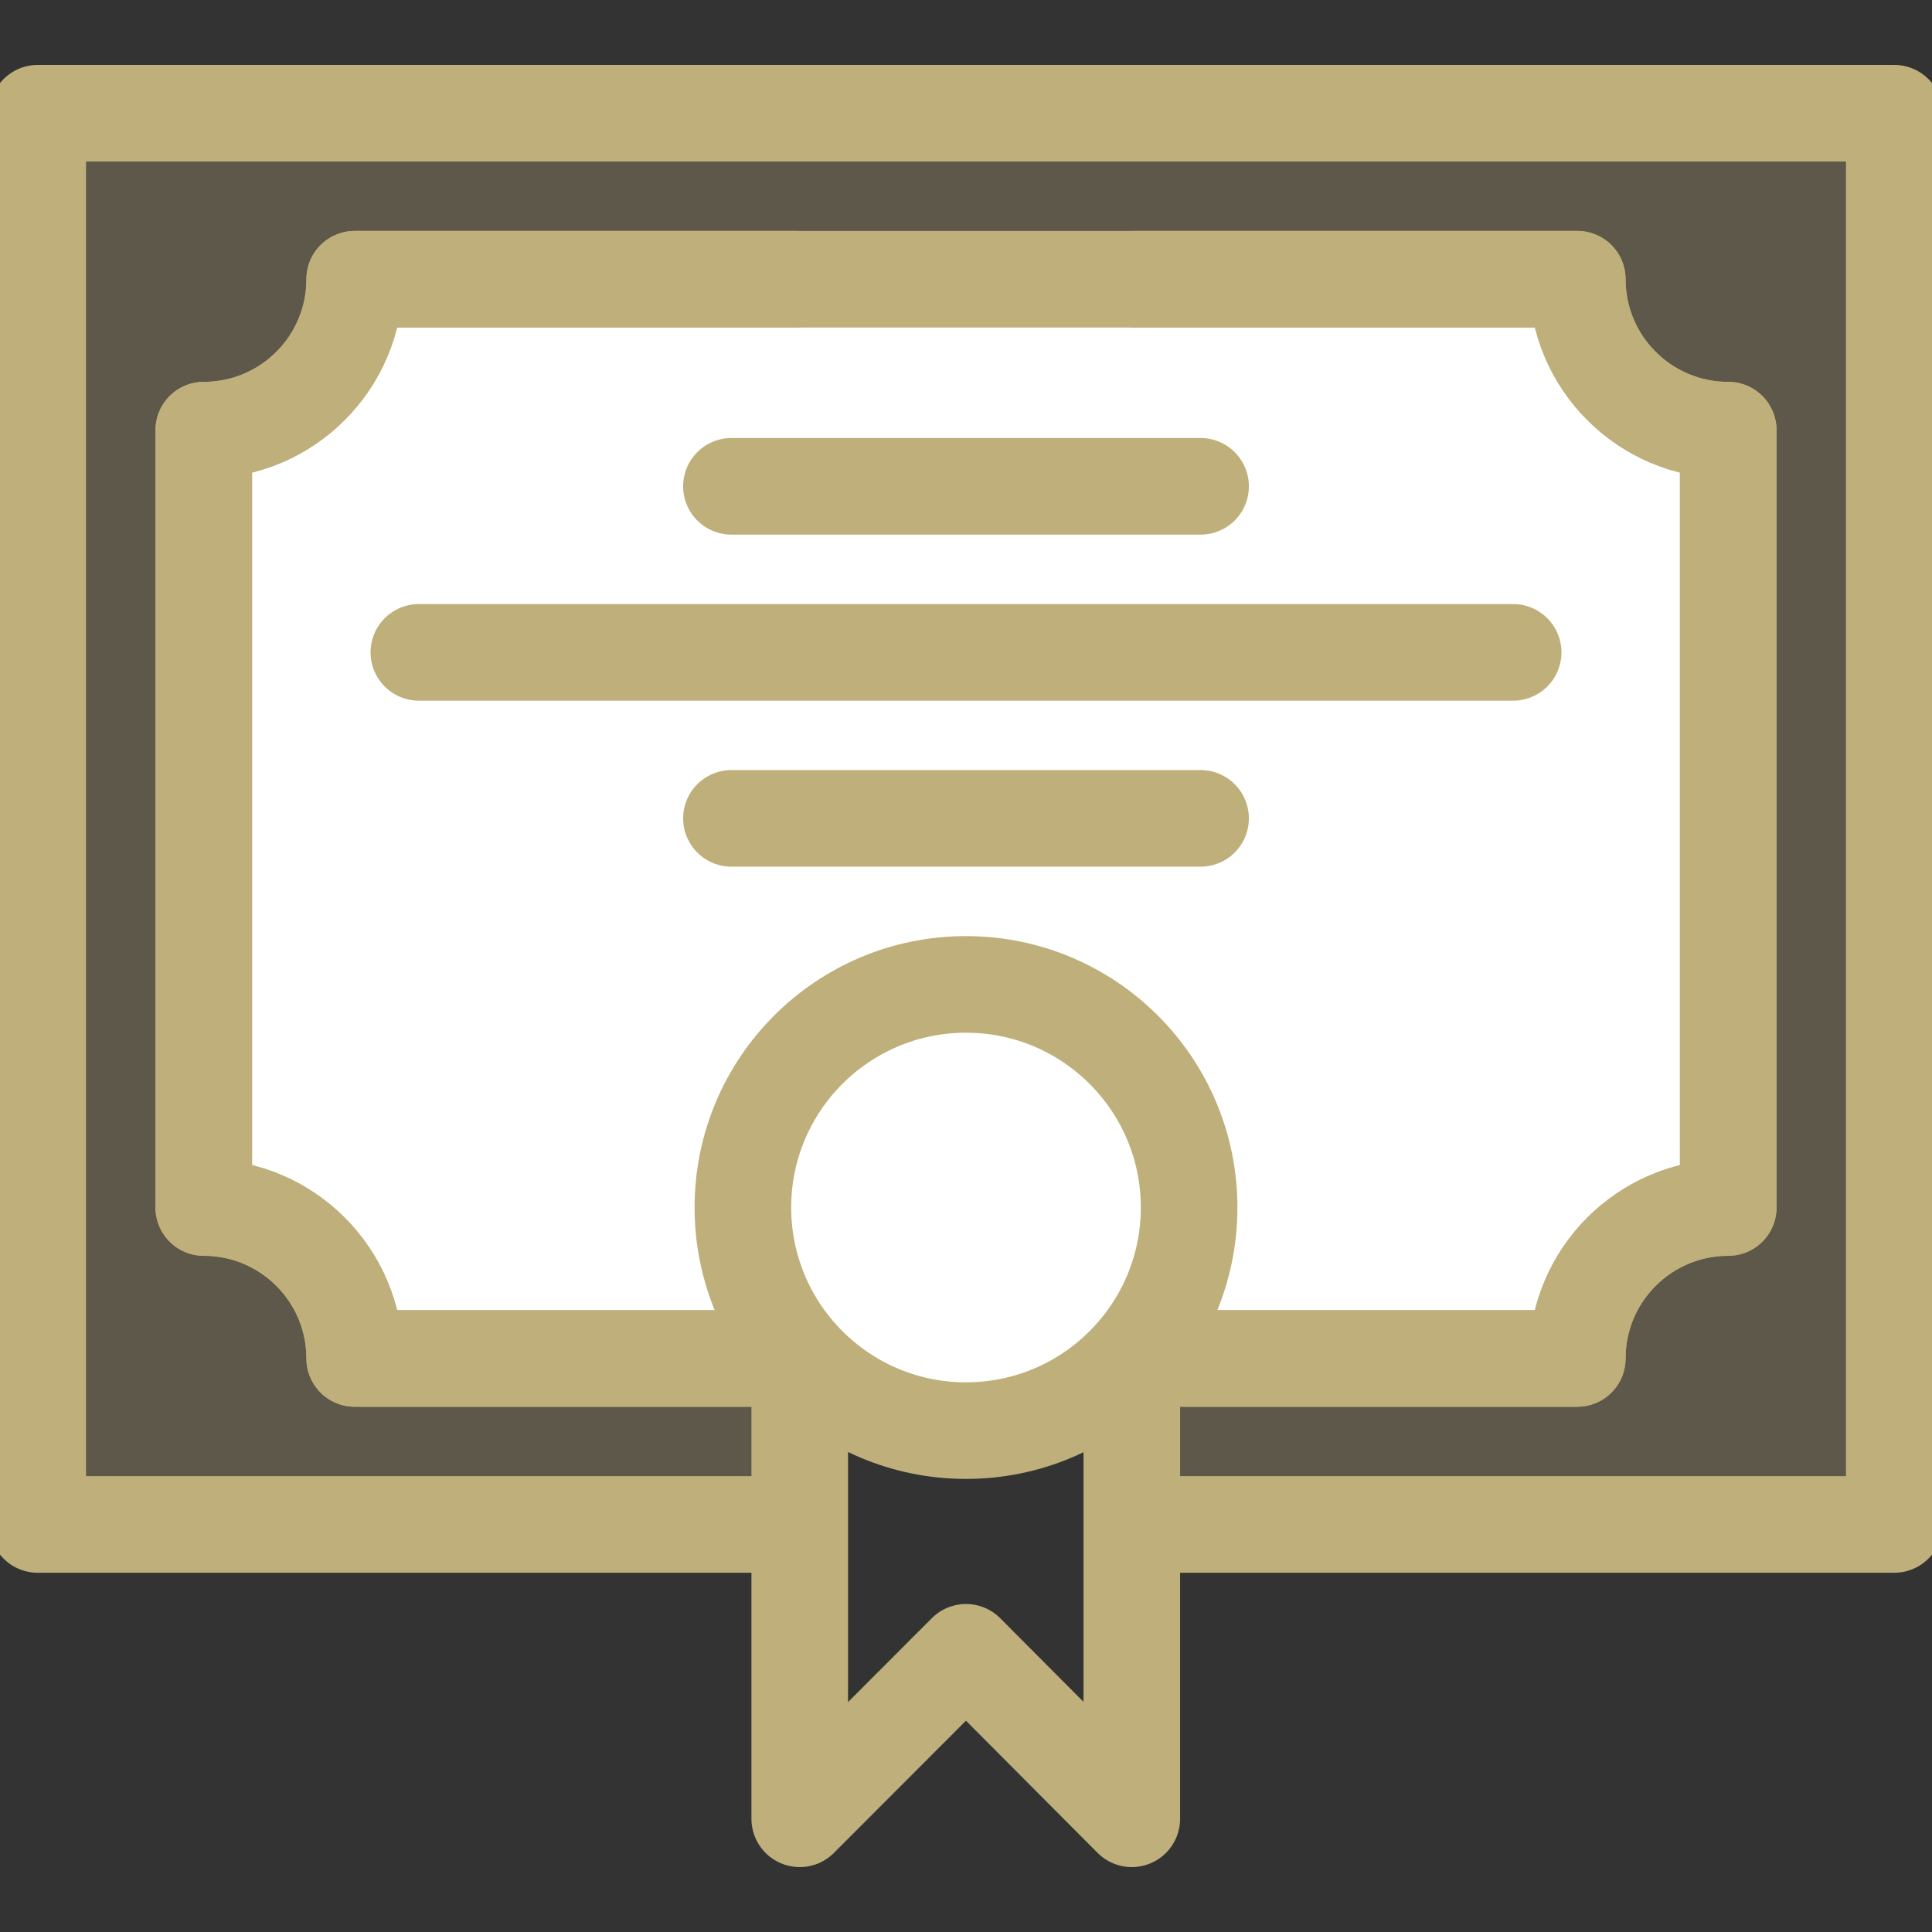 <svg width="70" height="70" viewBox="0 0 70 70" fill="none" xmlns="http://www.w3.org/2000/svg">
<rect x="0" y="0" width="70" height="70" fill="#333333" stroke="none"/>
<g clip-path="url(#clip0_1764_506)">
<path opacity="0.3" d="M1.312 55.562V4.375H68.688V55.562H41.562V50.312L34.562 52.062L28.875 50.312V55.562H1.312Z" fill="#BEAF7B"/>
<path d="M13.125 10.062H56.875L58.625 13.562L62.562 16.188V43.312L59.062 45.062L56.438 49H42.438L34.562 51.625L28.875 49.875L13.125 49L11.375 45.938L7.438 42.875V16.188L10.938 14.438L13.125 10.062Z" fill="white"/>
<path d="M57.148 49.219H12.852C12.852 46.199 10.403 43.75 7.383 43.75V15.586C10.403 15.586 12.852 13.137 12.852 10.117H57.148C57.148 13.137 59.597 15.586 62.617 15.586V43.75C59.597 43.75 57.148 46.199 57.148 49.219Z" stroke="#BEAF7B" stroke-width="3.5" stroke-miterlimit="10" stroke-linecap="round" stroke-linejoin="round"/>
<path d="M28.392 55.234H1.367V4.102H68.633V55.234H41.152" stroke="#BEAF7B" stroke-width="3.5" stroke-miterlimit="10" stroke-linecap="round" stroke-linejoin="round"/>
<path d="M41.152 10.117H57.148C57.148 13.137 59.597 15.586 62.617 15.586V43.75C59.597 43.75 57.148 46.199 57.148 49.219H41.881" stroke="#BEAF7B" stroke-width="3.5" stroke-miterlimit="10" stroke-linecap="round" stroke-linejoin="round"/>
<path d="M28.976 49.219H12.851C12.851 46.199 10.403 43.75 7.383 43.75V15.586C10.403 15.586 12.851 13.137 12.851 10.117H28.848" stroke="#BEAF7B" stroke-width="3.5" stroke-miterlimit="10" stroke-linecap="round" stroke-linejoin="round"/>
<path d="M26.501 17.62H43.499" stroke="#BEAF7B" stroke-width="3.5" stroke-miterlimit="10" stroke-linecap="round" stroke-linejoin="round"/>
<path d="M26.501 29.651H43.499" stroke="#BEAF7B" stroke-width="3.5" stroke-miterlimit="10" stroke-linecap="round" stroke-linejoin="round"/>
<path d="M15.176 23.636H54.824" stroke="#BEAF7B" stroke-width="3.5" stroke-miterlimit="10" stroke-linecap="round" stroke-linejoin="round"/>
<path d="M41.007 49.037V65.898L35 59.866L28.976 65.898V49.037" stroke="#BEAF7B" stroke-width="3.5" stroke-miterlimit="10" stroke-linecap="round" stroke-linejoin="round"/>
<path d="M35 35.667C30.536 35.667 26.916 39.286 26.916 43.75C26.916 48.215 30.536 51.834 35 51.834C39.464 51.834 43.084 48.215 43.084 43.75C43.084 39.286 39.464 35.667 35 35.667Z" fill="white"/>
<path d="M35 35.667C30.536 35.667 26.916 39.286 26.916 43.75C26.916 48.215 30.536 51.834 35 51.834C39.464 51.834 43.084 48.215 43.084 43.75C43.084 39.286 39.464 35.667 35 35.667Z" stroke="#BEAF7B" stroke-width="3.5" stroke-miterlimit="10" stroke-linecap="round" stroke-linejoin="round"/>
</g>
<defs>
<clipPath id="clip0_1764_506">
<rect width="70" height="70" fill="white"/>
</clipPath>
</defs>
</svg>
